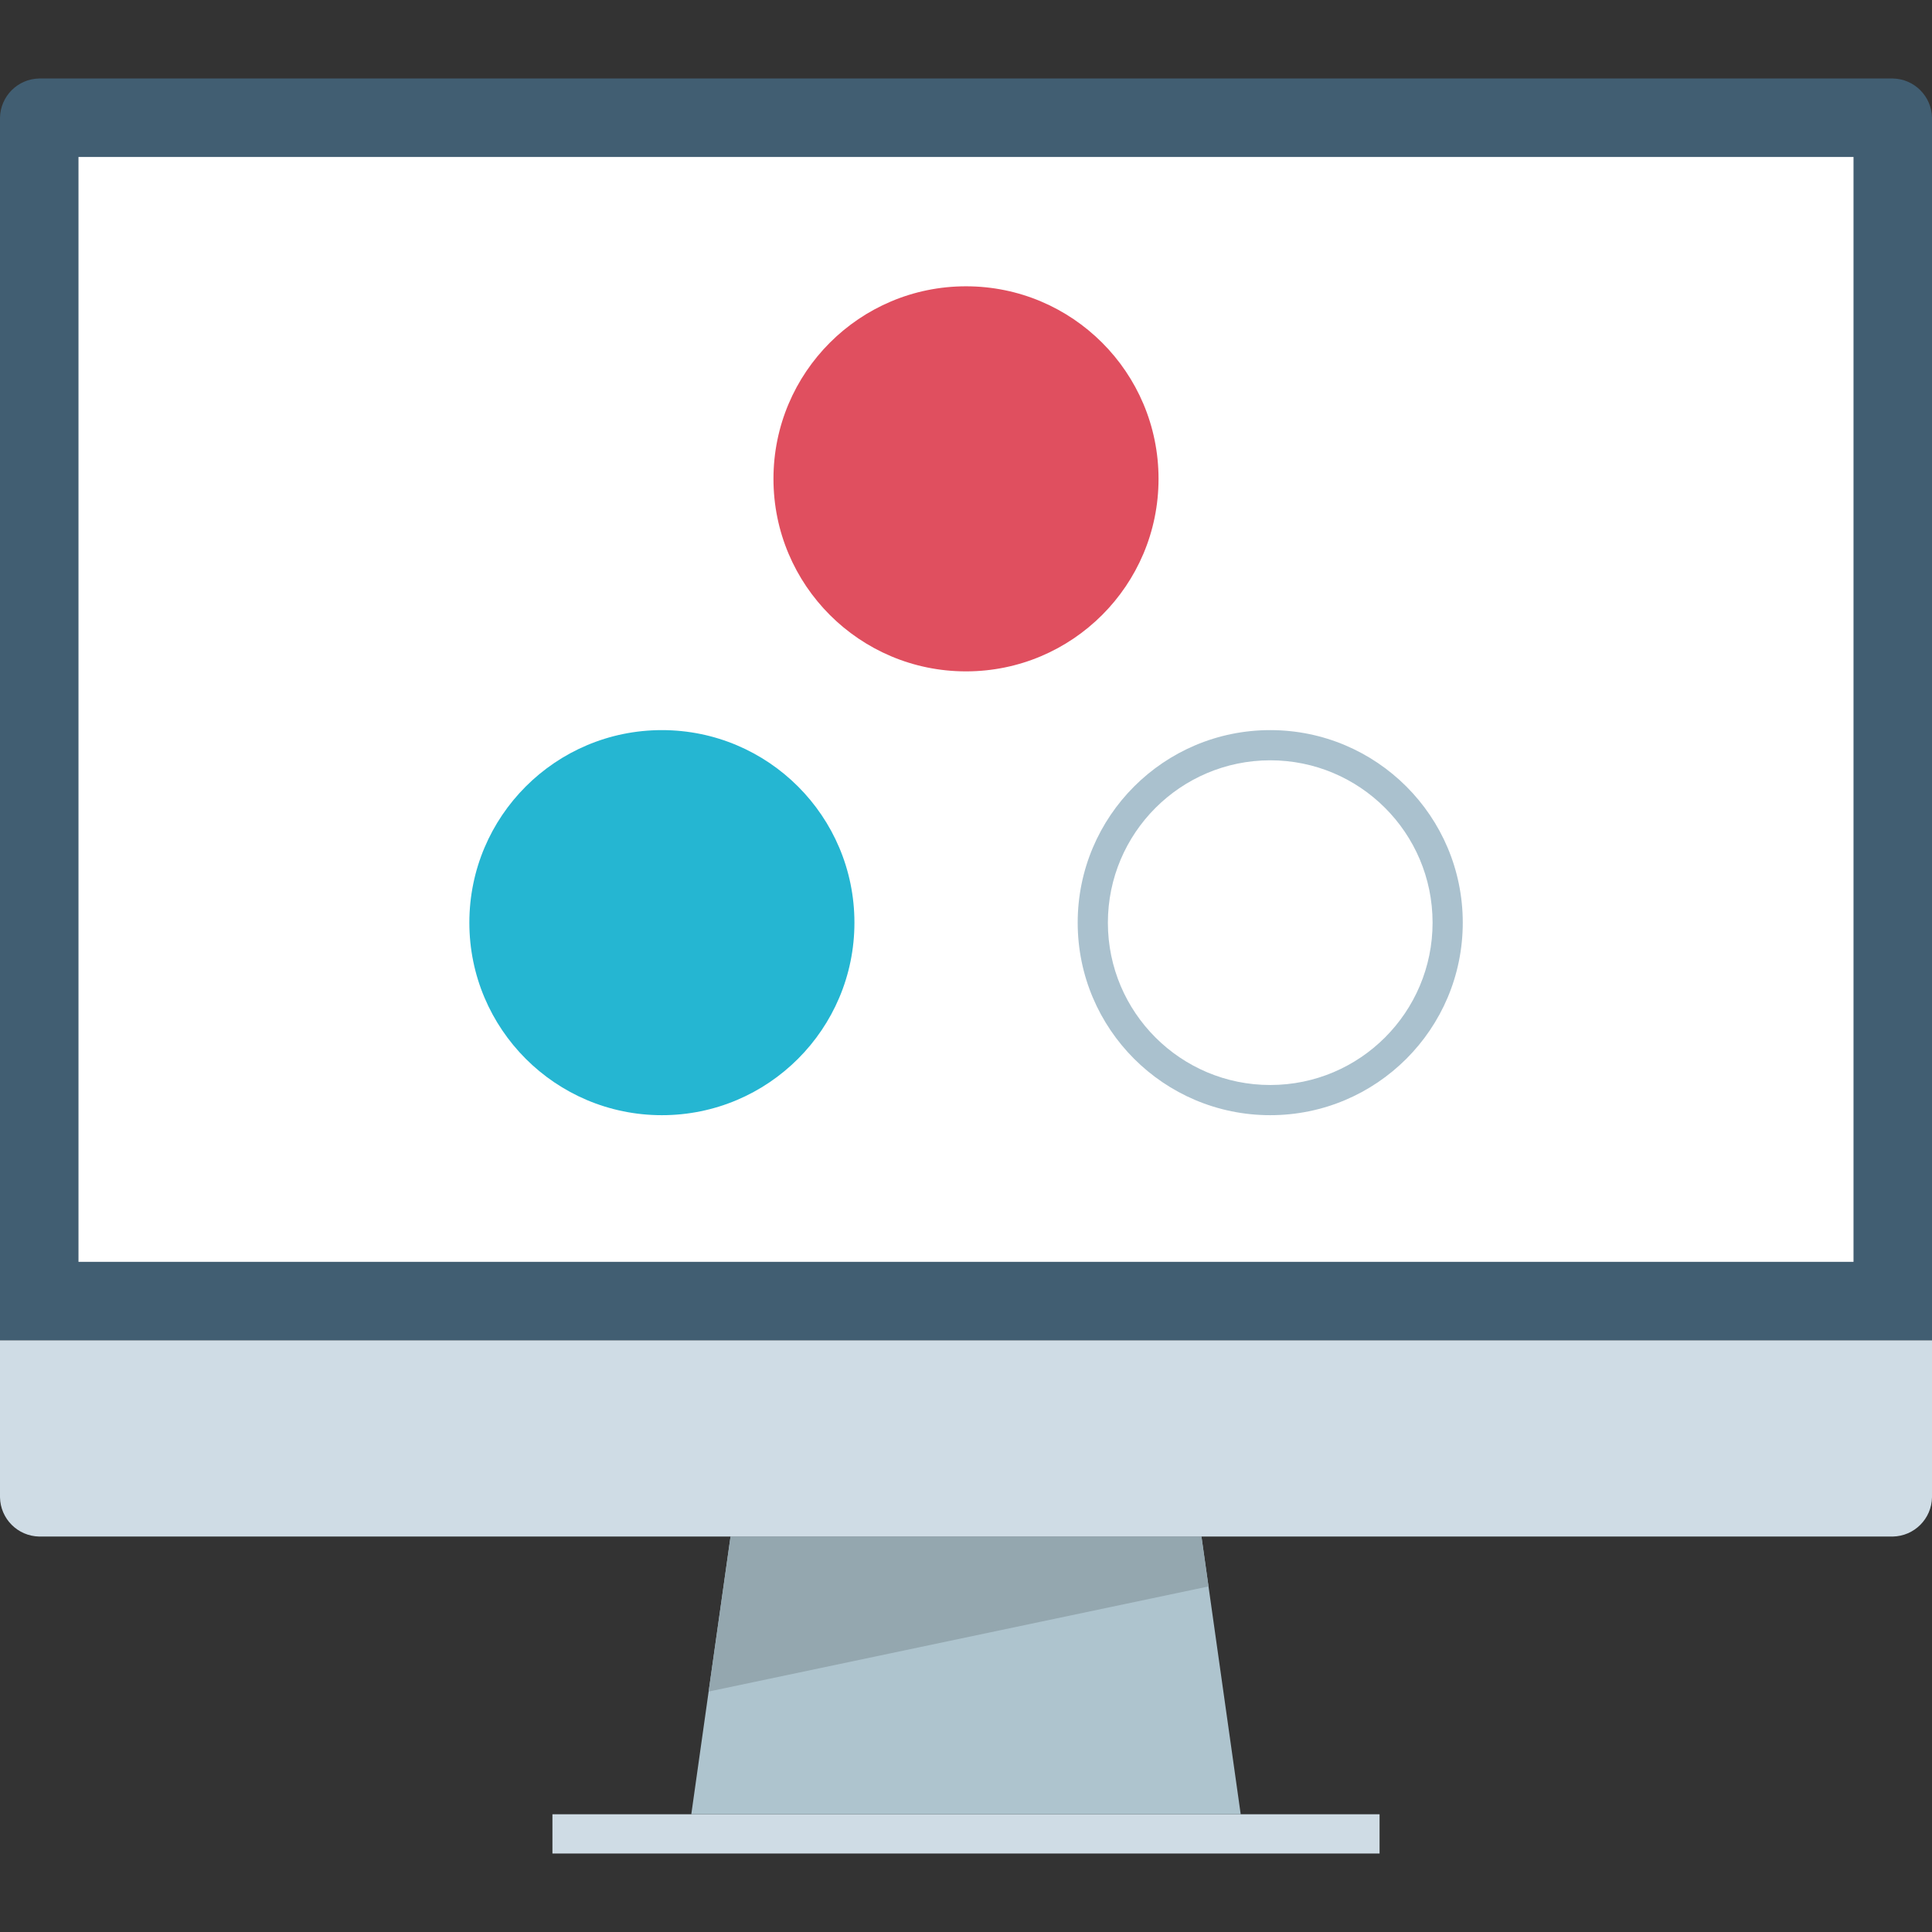 <?xml version="1.0" encoding="iso-8859-1"?>
<!-- Generator: Adobe Illustrator 19.0.0, SVG Export Plug-In . SVG Version: 6.00 Build 0)  -->
<svg version="1.1" id="Layer_1" xmlns="http://www.w3.org/2000/svg" xmlns:xlink="http://www.w3.org/1999/xlink" x="0px" y="0px"
	 viewBox="0 0 512 512" style="enable-background:new 0 0 512 512;" xml:space="preserve">
<rect x="0" y="0" width="512" height="512" fill="#333333" stroke="none"/>
<path style="fill:#415E72;" d="M0,355.2v-324c0.104-5.704,4.696-10.296,10.4-10.4h491.2c5.704,0.104,10.296,4.696,10.4,10.4v324H0z"
	/>
<g>
	<path style="fill:#CFDCE5;" d="M512,355.2v41.6c-0.104,5.704-4.696,10.296-10.4,10.4H10.4c-5.704-0.104-10.296-4.696-10.4-10.4
		v-41.6H512z"/>
	<rect x="146.4" y="480.8" style="fill:#CFDCE5;" width="219.2" height="10.4"/>
</g>
<polygon style="fill:#AEC4CE;" points="328.8,480.8 183.2,480.8 193.6,407.2 318.4,407.2 "/>
<rect x="20.8" y="41.6" style="fill:#FFFFFF;" width="470.4" height="292.8"/>
<polygon style="fill:#94A7AF;" points="318.4,407.2 193.6,407.2 187.792,448.28 320.272,420.424 "/>
<circle style="fill:#25B6D2;" cx="175.408" cy="244.512" r="51.024"/>
<circle style="fill:#E04F5F;" cx="256" cy="126.896" r="51.024"/>
<circle style="fill:#FFFFFF;" cx="336.56" cy="244.512" r="47.024"/>
<path style="fill:#AAC1CE;" d="M336.592,201.488c23.76-0.016,43.04,19.232,43.056,42.992s-19.232,43.04-42.992,43.056
	s-43.04-19.232-43.056-42.992c0-0.008,0-0.024,0-0.032c0.024-23.752,19.272-43,43.024-43.024 M336.624,193.488
	c-28.176,0-51.024,22.848-51.024,51.024s22.848,51.024,51.024,51.024s51.024-22.848,51.024-51.024l0,0
	C387.648,216.336,364.8,193.488,336.624,193.488z"/>
<g>
</g>
<g>
</g>
<g>
</g>
<g>
</g>
<g>
</g>
<g>
</g>
<g>
</g>
<g>
</g>
<g>
</g>
<g>
</g>
<g>
</g>
<g>
</g>
<g>
</g>
<g>
</g>
<g>
</g>
</svg>
